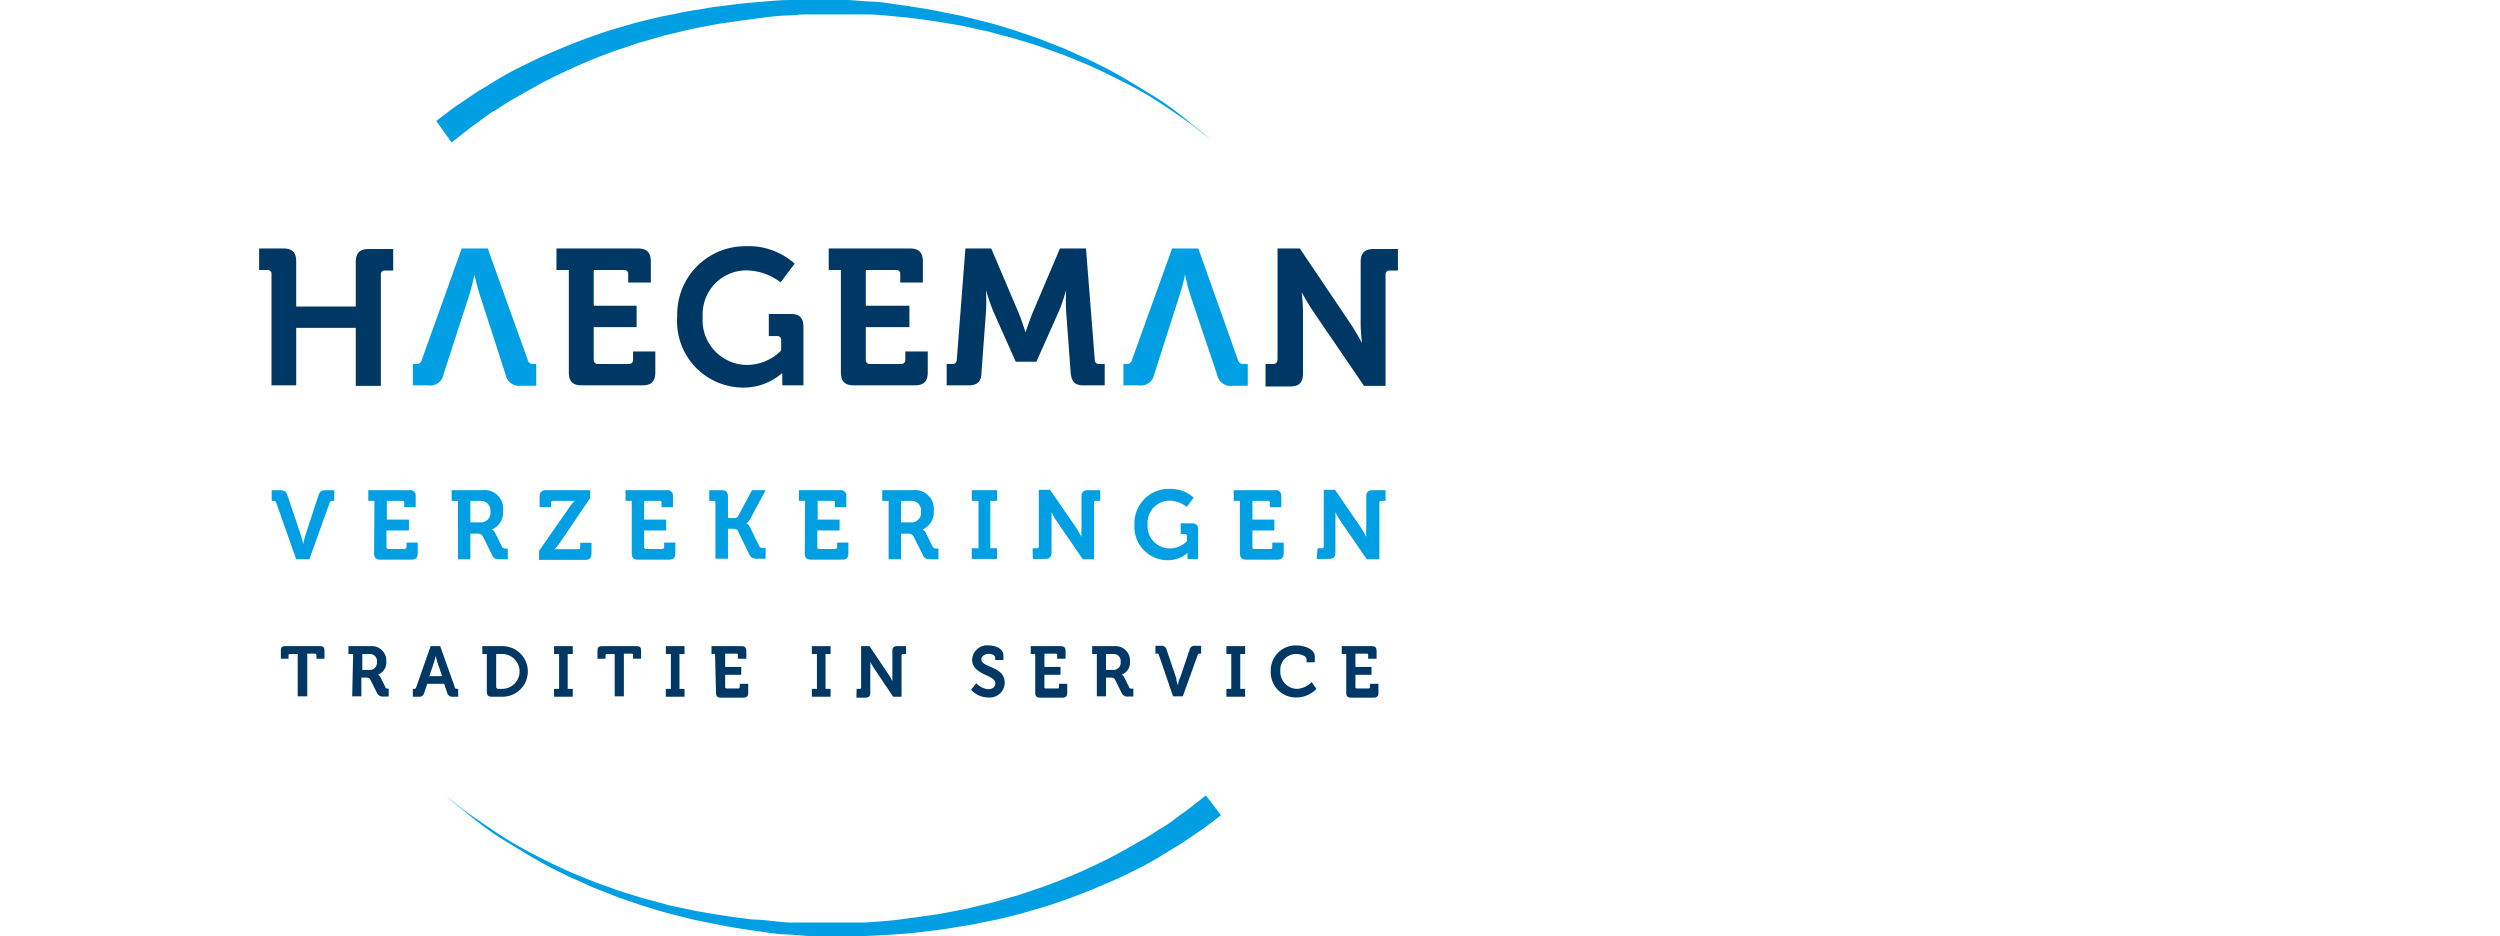 <?xml version="1.0" encoding="UTF-8"?>
<svg xmlns="http://www.w3.org/2000/svg" id="Laag_1" data-name="Laag 1" viewBox="0 0 133.52 50">
  <defs>
    <style>.cls-1{fill:#009ee2;}.cls-2{fill:#003865;}</style>
  </defs>
  <title>Insuro copy</title>
  <path class="cls-1" d="M14.76,26.87a.14.14,0,0,0-.16-.12h-.09v-.57h.42c.26,0,.35.06.43.3l.69,2.05a3.49,3.49,0,0,1,.14.53h0s.07-.33.14-.53L17,26.48c.08-.24.17-.3.43-.3h.42v.57h-.09a.14.14,0,0,0-.16.12l-1.08,3h-.7Z"></path>
  <path class="cls-1" d="M20,26.75h-.33v-.57h2.18a.3.3,0,0,1,.35.35v.56h-.61v-.22c0-.08,0-.12-.11-.12h-.82v1h1.18v.58H20.64v.87a.11.11,0,0,0,.12.12h.83a.11.11,0,0,0,.12-.12v-.22h.6v.56c0,.25-.11.35-.34.35H20.32c-.24,0-.34-.1-.34-.35Z"></path>
  <path class="cls-1" d="M24.46,26.75h-.34v-.57h1.62a1,1,0,0,1,1.13,1.1,1,1,0,0,1-.6,1h0a.42.42,0,0,1,.18.19l.35.71c.06.11.14.12.25.12h.07v.57h-.35c-.27,0-.39,0-.51-.27l-.46-.93c-.08-.14-.15-.17-.34-.17h-.34v1.37h-.66Zm1.19,1.15a.51.51,0,0,0,.54-.58.51.51,0,0,0-.53-.57h-.54V27.9Z"></path>
  <path class="cls-1" d="M28.79,29.42l1.63-2.34a2.71,2.71,0,0,1,.27-.33H29.54c-.07,0-.11,0-.11.12v.22h-.61v-.56c0-.24.1-.35.35-.35h2.35v.42L29.89,29a2.86,2.86,0,0,1-.27.33h1.26c.07,0,.11,0,.11-.12v-.22h.6v.56c0,.25-.1.35-.34.35H28.79Z"></path>
  <path class="cls-1" d="M33.74,26.75h-.33v-.57h2.18a.3.3,0,0,1,.35.35v.56h-.61v-.22c0-.08,0-.12-.11-.12H34.4v1h1.18v.58H34.4v.87a.11.11,0,0,0,.12.12h.83a.11.11,0,0,0,.12-.12v-.22h.6v.56c0,.25-.11.35-.35.35H34.08c-.24,0-.34-.1-.34-.35Z"></path>
  <path class="cls-1" d="M38.21,26.87c0-.08,0-.12-.11-.12h-.22v-.57h.66c.24,0,.34.11.34.35v1.14h.26c.13,0,.23,0,.29-.12l.73-1.37h.73l-.81,1.51a.71.71,0,0,1-.23.27h0s.12,0,.23.25l.46.94c.05.11.14.12.25.12h.1v.57h-.38c-.27,0-.39,0-.51-.27l-.59-1.21c-.06-.12-.17-.12-.31-.12h-.22v1.6h-.67Z"></path>
  <path class="cls-1" d="M43,26.75h-.33v-.57h2.18a.3.3,0,0,1,.35.35v.56h-.61v-.22c0-.08,0-.12-.11-.12h-.81v1h1.17v.58H43.65v.87c0,.08,0,.12.11.12h.83a.11.11,0,0,0,.12-.12v-.22h.6v.56c0,.25-.1.35-.34.35H43.32c-.24,0-.34-.1-.34-.35Z"></path>
  <path class="cls-1" d="M47.46,26.75h-.34v-.57h1.63a1,1,0,0,1,1.12,1.1,1,1,0,0,1-.6,1h0a.42.42,0,0,1,.18.19l.35.71c.06.11.14.12.26.12h.06v.57h-.35c-.27,0-.39,0-.5-.27l-.47-.93c-.08-.14-.15-.17-.34-.17h-.34v1.37h-.66Zm1.19,1.15a.51.51,0,0,0,.54-.58.51.51,0,0,0-.53-.57h-.54V27.9Z"></path>
  <path class="cls-1" d="M51.9,29.28h.36V26.75H51.9v-.57h1.35v.57h-.36v2.53h.36v.57H51.9Z"></path>
  <path class="cls-1" d="M55.15,29.28h.22c.07,0,.11,0,.11-.12v-3h.6l1.38,2c.14.21.3.52.3.52h0a5.12,5.12,0,0,1,0-.52V26.53c0-.24.1-.35.35-.35h.65v.57h-.22c-.07,0-.11,0-.11.12v3h-.6l-1.37-2a3.63,3.63,0,0,1-.3-.52h0s0,.31,0,.52V29.5c0,.25-.1.35-.35.35h-.65Z"></path>
  <path class="cls-1" d="M62.43,26.11a1.83,1.83,0,0,1,1.32.47l-.37.49a1.54,1.54,0,0,0-.93-.33A1.18,1.18,0,0,0,61.29,28a1.19,1.19,0,0,0,1.18,1.29,1.31,1.31,0,0,0,.92-.38v-.28a.1.1,0,0,0-.11-.11h-.22v-.57h.59c.24,0,.34.1.34.34v1.57h-.57v-.17a1.48,1.48,0,0,1,0-.16h0a1.59,1.59,0,0,1-1.07.39A1.78,1.78,0,0,1,60.59,28,1.83,1.83,0,0,1,62.43,26.11Z"></path>
  <path class="cls-1" d="M66.22,26.75h-.33v-.57h2.19a.3.3,0,0,1,.35.35v.56h-.61v-.22c0-.08,0-.12-.11-.12h-.82v1h1.17v.58H66.89v.87c0,.08,0,.12.11.12h.84c.07,0,.11,0,.11-.12v-.22h.61v.56c0,.25-.11.35-.35.35H66.57c-.24,0-.35-.1-.35-.35Z"></path>
  <path class="cls-1" d="M70.37,29.28h.22c.07,0,.11,0,.11-.12v-3h.6l1.37,2a4.32,4.32,0,0,1,.3.52h0a5.12,5.12,0,0,1,0-.52V26.53c0-.24.1-.35.35-.35H74v.57h-.22c-.07,0-.11,0-.11.12v3H73l-1.38-2a5.12,5.12,0,0,1-.3-.52h0a5.12,5.12,0,0,1,0,.52V29.5c0,.25-.1.35-.35.35h-.65Z"></path>
  <path class="cls-2" d="M14.5,14.64a.2.2,0,0,0-.23-.22h-.43V13.27h1.3c.48,0,.68.22.68.7v2.4H19V14c0-.48.21-.7.68-.7H21v1.15h-.43a.2.2,0,0,0-.23.22v5.94H19V17.51H15.82v3.07H14.5Z"></path>
  <path class="cls-2" d="M30.38,14.42h-.66V13.27h4.35c.47,0,.69.22.69.7v1.12H33.55v-.45a.2.2,0,0,0-.22-.22H31.71v1.91H34v1.14H31.71v1.74a.21.21,0,0,0,.22.23h1.66a.21.21,0,0,0,.22-.23v-.44H35v1.11c0,.49-.21.7-.69.7H31.07c-.49,0-.69-.21-.69-.7Z"></path>
  <path class="cls-2" d="M39.81,13.15a3.68,3.68,0,0,1,2.63.93l-.75,1a3.08,3.08,0,0,0-1.85-.64,2.34,2.34,0,0,0-2.31,2.47,2.39,2.39,0,0,0,2.37,2.58,2.58,2.58,0,0,0,1.82-.77v-.54a.2.2,0,0,0-.22-.23h-.44V16.77h1.16c.49,0,.69.21.69.69v3.12H41.78v-.35c0-.16,0-.31,0-.31h0a3.13,3.13,0,0,1-2.12.78,3.54,3.54,0,0,1-3.49-3.82A3.63,3.63,0,0,1,39.81,13.15Z"></path>
  <path class="cls-2" d="M44.91,14.42h-.65V13.27H48.6c.48,0,.69.22.69.7v1.12H48.08v-.45a.2.2,0,0,0-.22-.22H46.24v1.91h2.33v1.14H46.24v1.74a.21.21,0,0,0,.22.23h1.66a.21.21,0,0,0,.23-.23v-.44h1.2v1.11c0,.49-.21.7-.69.7H45.6c-.48,0-.69-.21-.69-.7Z"></path>
  <path class="cls-2" d="M50.56,19.44h.31a.22.22,0,0,0,.23-.23l.46-5.94h1.38l1.48,3.48c.17.42.35,1,.35,1h0s.19-.56.36-1l1.48-3.48H58l.47,5.94c0,.14.08.23.22.23H59v1.14H57.86c-.47,0-.64-.21-.68-.7l-.24-3.25a10.68,10.68,0,0,1,0-1.13h0s-.21.72-.39,1.13l-1.2,2.69H54.25l-1.2-2.69a11.89,11.89,0,0,1-.39-1.14h0a10.88,10.88,0,0,1,0,1.14l-.24,3.25c0,.49-.21.7-.69.7H50.56Z"></path>
  <path class="cls-2" d="M67.59,19.44H68a.22.22,0,0,0,.23-.23V13.27h1.19l2.73,4.05c.28.42.59,1,.59,1h0s-.07-.61-.07-1V14c0-.48.2-.7.69-.7h1.3v1.15h-.44a.2.2,0,0,0-.22.22v5.94H72.85l-2.73-4c-.28-.42-.6-1-.6-1h0s.07.6.07,1v3.33c0,.49-.2.7-.69.7H67.59Z"></path>
  <path class="cls-1" d="M28.49,19.44a.28.28,0,0,1-.31-.23l-2.13-5.94H24.66l-2.13,5.94a.29.29,0,0,1-.32.23h-.16v1.14h.8a.72.72,0,0,0,.84-.6l1.37-4.22c.13-.4.28-1.09.28-1.09h0s.15.69.29,1.09L27,20a.74.74,0,0,0,.85.6h.79V19.44Z"></path>
  <path class="cls-1" d="M66.43,19.44a.29.29,0,0,1-.32-.23L64,13.27H62.6l-2.14,5.94a.28.28,0,0,1-.31.23H60v1.14h.81a.73.73,0,0,0,.84-.6L63,15.76c.14-.4.29-1.09.29-1.09h0s.15.69.28,1.09L65,20a.73.73,0,0,0,.85.6h.79V19.44Z"></path>
  <path class="cls-2" d="M15.9,34.93h-.41c-.05,0-.08,0-.08.09v.16H15v-.43c0-.17.06-.24.23-.24h1.86c.18,0,.24.07.24.24v.43h-.43V35a.08.08,0,0,0-.09-.09h-.4v2.28H15.9Z"></path>
  <path class="cls-2" d="M18.86,34.93h-.25v-.42H19.8a.77.77,0,0,1,.83.81.69.69,0,0,1-.44.71h0a.33.33,0,0,1,.13.14l.26.52c0,.08.1.09.18.09h0v.42h-.26a.34.34,0,0,1-.37-.2l-.34-.68c-.05-.11-.11-.13-.25-.13h-.24v1h-.49Zm.88.85a.38.38,0,0,0,.39-.43.37.37,0,0,0-.39-.42h-.39v.85Z"></path>
  <path class="cls-2" d="M22.05,36.79h.06c.06,0,.09,0,.12-.09L23,34.51h.51l.78,2.19c0,.07.06.09.12.09h.06v.42H24.2a.28.28,0,0,1-.32-.22l-.16-.47h-.9l-.16.47a.27.27,0,0,1-.31.22h-.3Zm1.56-.68-.23-.68c-.05-.15-.11-.4-.11-.4h0s-.06.25-.11.4l-.23.68Z"></path>
  <path class="cls-2" d="M26,34.93h-.24v-.42h1.08a1.35,1.35,0,1,1,0,2.7h-.58c-.18,0-.26-.08-.26-.26Zm.58,1.86h.24a.93.93,0,0,0,0-1.86h-.32V36.7C26.52,36.76,26.55,36.79,26.6,36.79Z"></path>
  <path class="cls-2" d="M29.59,36.79h.27V34.93h-.27v-.42h1v.42h-.27v1.86h.27v.42h-1Z"></path>
  <path class="cls-2" d="M32.83,34.93h-.41c-.05,0-.08,0-.08.09v.16h-.43v-.43c0-.17.06-.24.24-.24H34c.18,0,.24.07.24.24v.43h-.43V35c0-.06,0-.09-.08-.09h-.41v2.28h-.49Z"></path>
  <path class="cls-2" d="M35.56,36.79h.27V34.93h-.27v-.42h1v.42h-.27v1.86h.27v.42h-1Z"></path>
  <path class="cls-2" d="M38.19,34.93H38v-.42h1.61c.17,0,.25.08.25.26v.41h-.45V35c0-.06,0-.09-.08-.09h-.6v.71h.86v.42h-.86v.64a.08.08,0,0,0,.09.09h.61s.08,0,.08-.09v-.16h.45V37c0,.18-.08.26-.26.26h-1.2c-.18,0-.26-.08-.26-.26Z"></path>
  <path class="cls-2" d="M43.36,36.79h.27V34.93h-.27v-.42h1v.42h-.27v1.86h.27v.42h-1Z"></path>
  <path class="cls-2" d="M45.75,36.79h.16c.05,0,.08,0,.08-.09V34.51h.45l1,1.49a3.81,3.81,0,0,1,.22.38h0s0-.22,0-.38V34.77c0-.18.07-.26.25-.26h.48v.42h-.16s-.08,0-.08.09v2.19H47.7l-1-1.49a2.89,2.89,0,0,1-.22-.38h0a3.47,3.47,0,0,1,0,.38V37c0,.18-.08.26-.26.26h-.48Z"></path>
  <path class="cls-2" d="M52.14,36.49a1,1,0,0,0,.64.32c.21,0,.38-.11.38-.32,0-.46-1.24-.43-1.24-1.26a.8.8,0,0,1,.88-.76c.31,0,.79.14.79.53v.25h-.44v-.12c0-.13-.18-.21-.35-.21s-.39.12-.39.29c0,.46,1.25.36,1.25,1.25a.8.8,0,0,1-.88.79,1.24,1.24,0,0,1-.92-.41Z"></path>
  <path class="cls-2" d="M55.29,34.93h-.24v-.42h1.6c.18,0,.26.08.26.26v.41h-.45V35c0-.06,0-.09-.08-.09h-.6v.71h.86v.42h-.86v.64c0,.06,0,.09.08.09h.62c.05,0,.08,0,.08-.09v-.16H57V37c0,.18-.08.26-.25.26H55.54c-.18,0-.25-.08-.25-.26Z"></path>
  <path class="cls-2" d="M58.58,34.93h-.25v-.42h1.19a.77.77,0,0,1,.83.81.69.69,0,0,1-.44.71h0a.33.33,0,0,1,.13.14l.26.52c0,.08.1.09.18.09h.05v.42h-.26a.34.34,0,0,1-.37-.2l-.34-.68c-.05-.11-.11-.13-.25-.13h-.24v1h-.49Zm.87.85a.38.38,0,0,0,.4-.43.37.37,0,0,0-.39-.42h-.39v.85Z"></path>
  <path class="cls-2" d="M61.9,35a.1.1,0,0,0-.12-.09h-.07v-.42H62a.27.27,0,0,1,.31.22l.51,1.51c0,.15.1.39.1.39h0s0-.24.1-.39l.51-1.51a.27.27,0,0,1,.31-.22h.31v.42h-.07c-.06,0-.09,0-.12.09l-.79,2.19h-.52Z"></path>
  <path class="cls-2" d="M65.5,36.79h.26V34.93H65.5v-.42h1v.42h-.26v1.86h.26v.42h-1Z"></path>
  <path class="cls-2" d="M69.22,34.47c.34,0,1,.14,1,.6v.3h-.44v-.15c0-.2-.32-.29-.55-.29a.84.84,0,0,0-.85.91.91.91,0,0,0,.86.95,1.15,1.15,0,0,0,.81-.36l.26.36a1.48,1.48,0,0,1-1.07.46,1.34,1.34,0,0,1-1.37-1.41A1.33,1.33,0,0,1,69.22,34.47Z"></path>
  <path class="cls-2" d="M71.9,34.93h-.24v-.42h1.61c.17,0,.25.08.25.26v.41h-.45V35c0-.06,0-.09-.08-.09h-.6v.71h.86v.42h-.86v.64a.08.08,0,0,0,.09.09h.61s.08,0,.08-.09v-.16h.45V37c0,.18-.08.26-.26.26h-1.2c-.18,0-.26-.08-.26-.26Z"></path>
  <path class="cls-1" d="M23.3,6.46l.39-.3.48-.36c.19-.14.44-.3.69-.47s.55-.38.87-.57.66-.41,1-.61.78-.44,1.22-.65.88-.44,1.37-.64c1-.44,2-.83,3.18-1.22l.88-.26.45-.13.45-.12L35.25.9l1-.2c.32-.07.64-.13,1-.18s.66-.12,1-.16c.66-.08,1.34-.18,2-.23S41.58,0,42.27,0h1.57l.52,0,1,0,1,.08c.7,0,1.38.15,2.06.23l1,.16.5.09.49.1,1,.2,1,.25.47.12.46.13.91.28.88.3c.29.1.57.2.85.32l.82.32c.27.11.53.24.78.35.52.22,1,.47,1.47.7.92.48,1.74,1,2.45,1.43s1.32.89,1.79,1.27.85.68,1.09.89l.38.33-.39-.32c-.25-.2-.62-.51-1.11-.85s-1.11-.77-1.82-1.21S59.91,4.33,59,3.88c-.47-.22-.95-.45-1.47-.65l-.79-.32-.82-.29c-.28-.11-.56-.2-.85-.29l-.88-.27-.91-.24-.46-.13-.47-.1-.95-.21-1-.17-.49-.08-.49-.07-1-.13c-.67-.05-1.35-.14-2-.16l-1,0H43.33c-.34,0-.68,0-1,.05-.68,0-1.36.09-2,.18s-1.33.18-2,.28l-1,.19c-.32.06-.63.13-.94.21l-.92.22-.9.26-.44.12-.43.15-.84.28a30.12,30.12,0,0,0-3,1.26c-.47.22-.9.45-1.3.67s-.79.45-1.15.65-.67.43-1,.62-.56.38-.8.56-.45.31-.63.46l-.47.37-.39.31Z"></path>
  <path class="cls-1" d="M65.21,43.54l-.39.3-.48.36c-.19.14-.44.3-.69.47s-.55.38-.87.57-.66.41-1,.61-.78.44-1.21.65-.89.44-1.38.64c-1,.44-2,.83-3.18,1.22l-.88.26-.45.13-.45.12-.93.23-1,.2c-.32.07-.64.13-1,.18s-.66.12-1,.16c-.66.08-1.34.18-2,.23s-1.37.09-2.06.12H44.67l-.52,0-1,0-1-.08c-.7,0-1.38-.15-2.06-.23l-1-.16-.5-.09-.49-.1-1-.2-1-.25-.47-.12-.46-.13-.91-.28-.88-.3c-.29-.1-.57-.2-.85-.32l-.82-.32c-.27-.11-.52-.24-.78-.35-.52-.22-1-.47-1.47-.7-.92-.48-1.74-1-2.45-1.43s-1.32-.89-1.79-1.27-.85-.68-1.09-.89l-.38-.33.39.32c.25.2.62.51,1.12.85s1.1.77,1.81,1.21,1.56.89,2.49,1.34c.47.22.95.45,1.47.65l.79.32.82.29c.28.11.56.2.85.29l.88.27.91.24.46.13.47.1,1,.21,1,.17.49.08.49.07,1,.13c.67,0,1.35.14,2,.16l1,0h2c.34,0,.68,0,1,0,.68-.05,1.36-.09,2-.18s1.33-.18,2-.28l1-.19c.32-.06.63-.13.94-.21l.92-.22.9-.26.44-.12.43-.15.84-.28a30.12,30.12,0,0,0,3-1.26c.47-.22.9-.45,1.3-.67s.79-.45,1.15-.65.67-.43,1-.62.56-.38.8-.56.45-.31.63-.46l.47-.37.39-.31Z"></path>
</svg>
